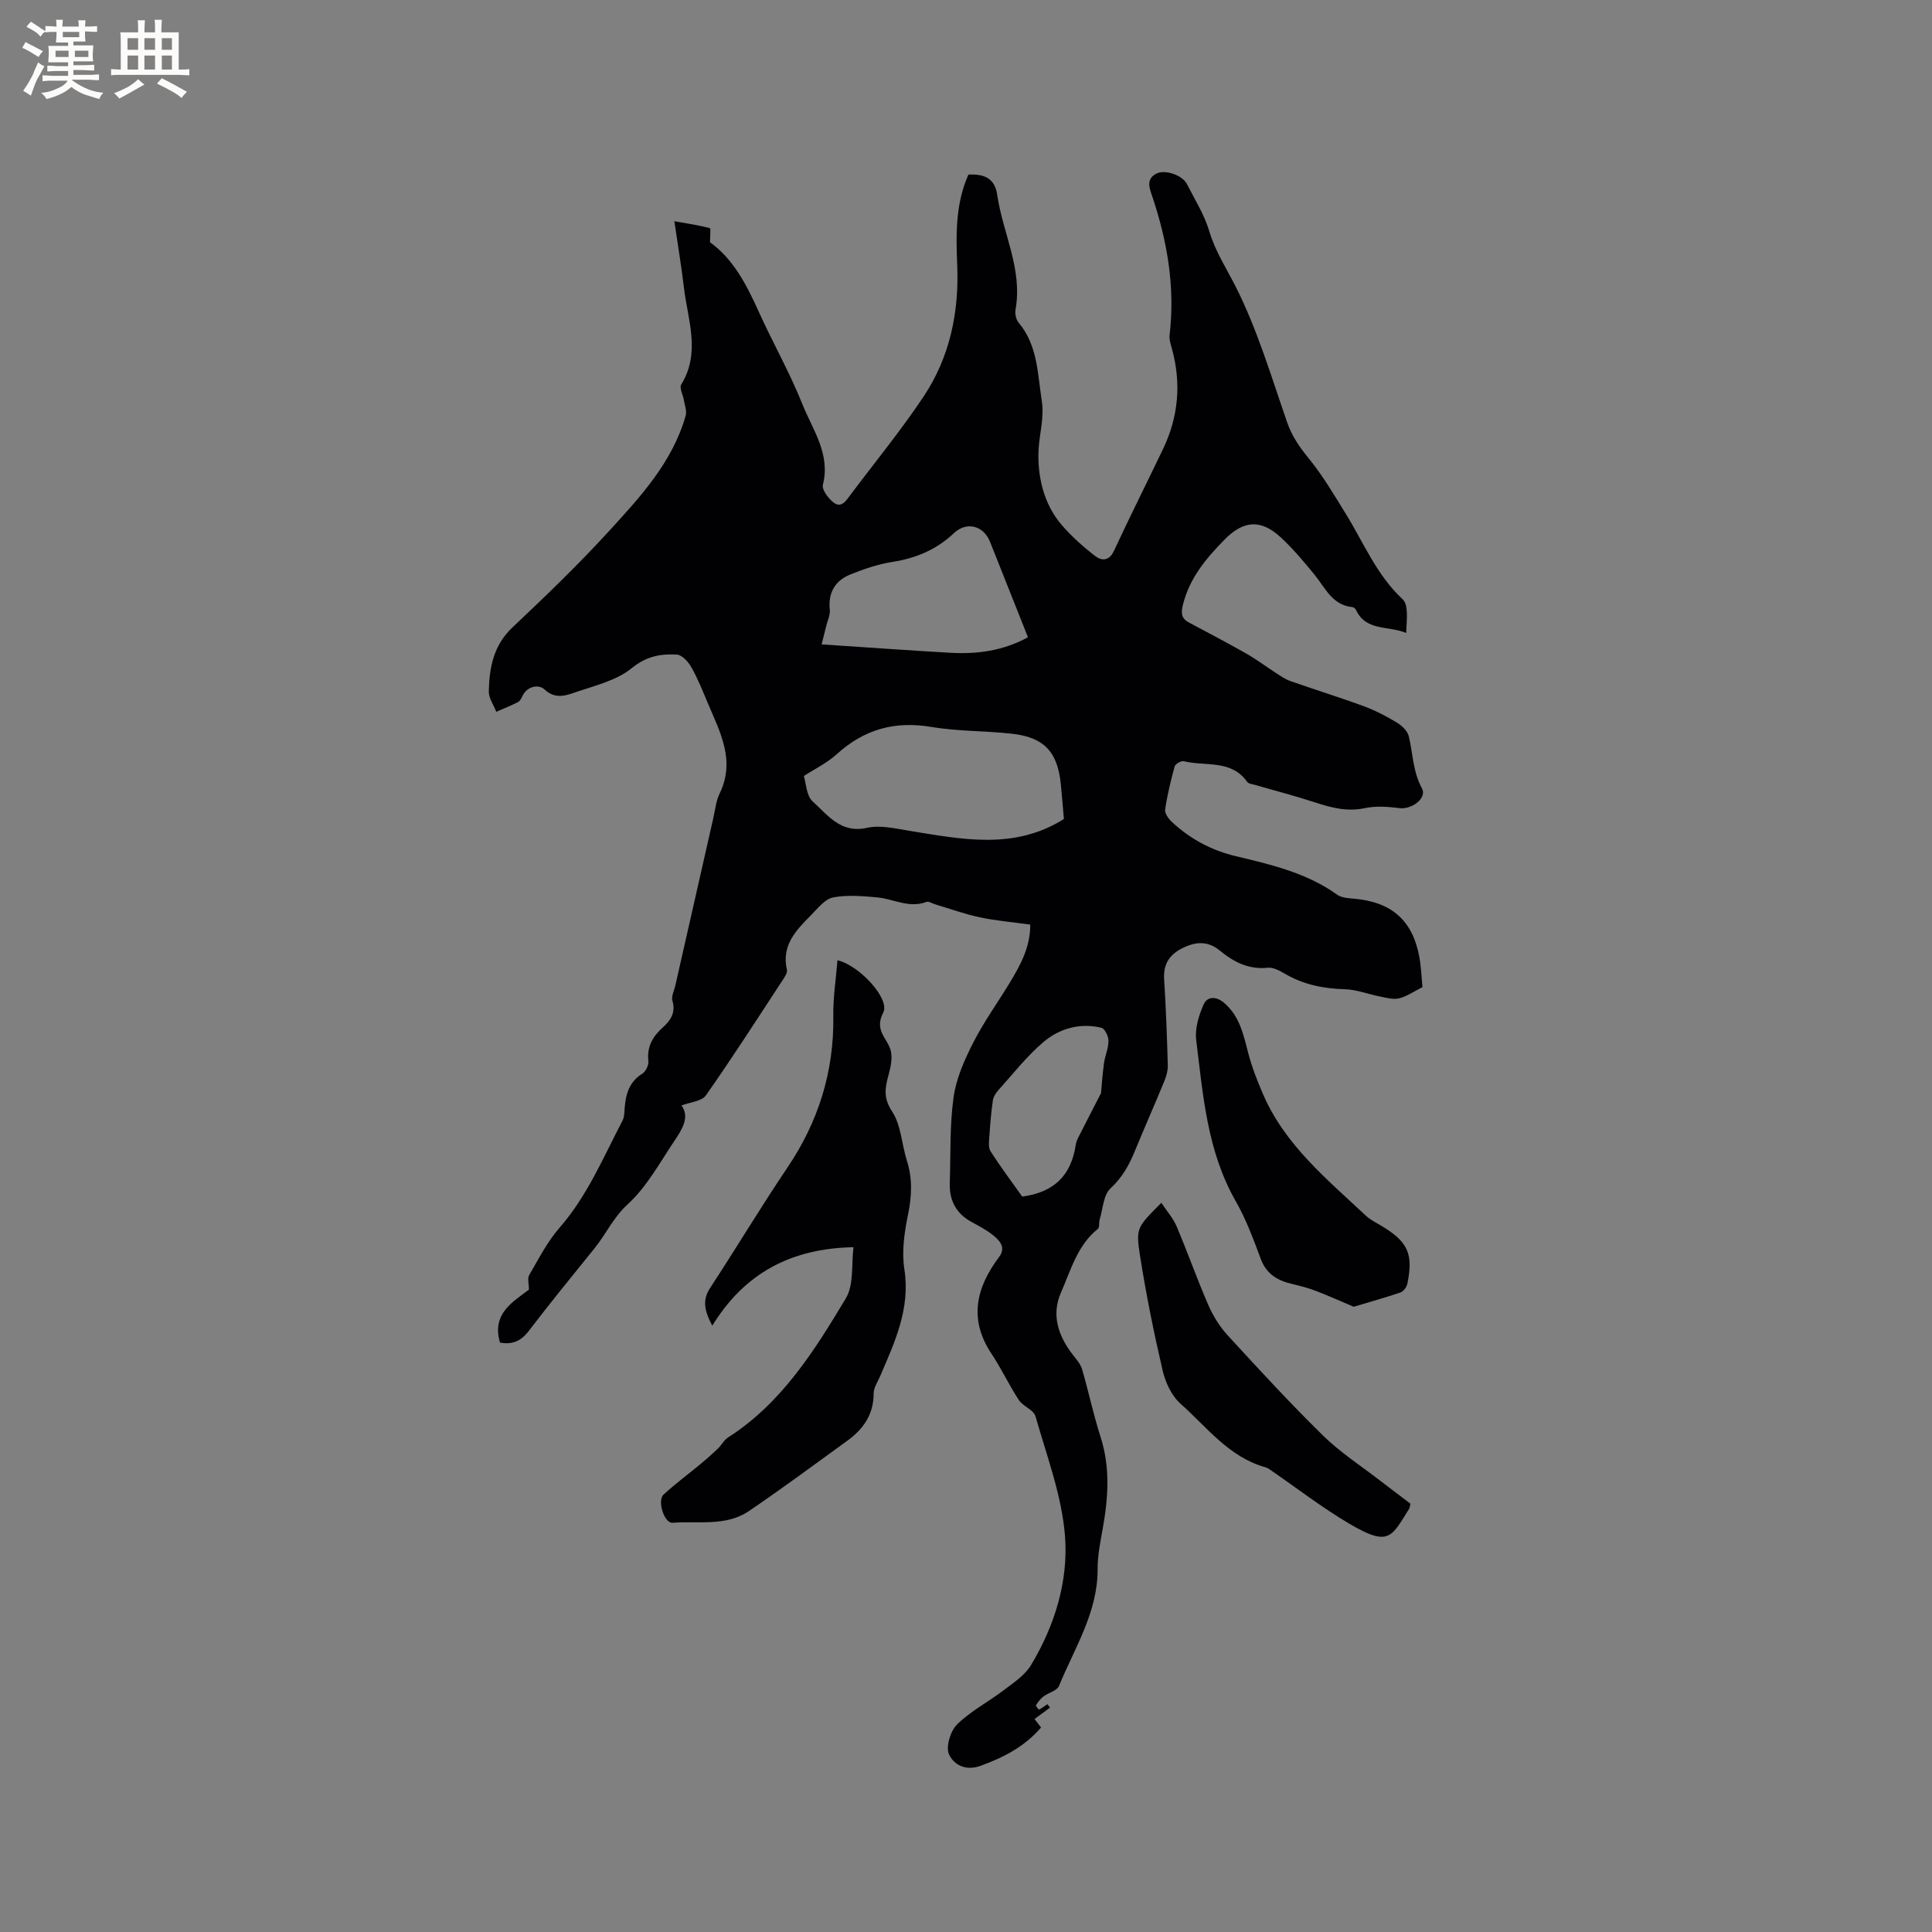 <svg enable-background="new 0 0 400 400" viewBox="0 0 400 400" xmlns="http://www.w3.org/2000/svg"><rect x="0" y="0" width="400" height="400" fill="#808080" stroke="none"/><g fill="#010103"><path d="m217.4 353.54c-.99.73-1.98 1.46-3.21 2.37.36.47.87 1.12 1.35 1.75-3.42 3.97-7.73 6.19-12.52 7.93-3.24 1.18-5.62-.35-6.54-2.37-.71-1.55.3-4.85 1.68-6.21 2.82-2.76 6.47-4.65 9.65-7.07 2.04-1.55 4.38-3.09 5.65-5.2 4.91-8.16 7.75-17.37 7.04-26.66-.64-8.4-3.78-16.63-6.11-24.85-.38-1.33-2.58-2.05-3.45-3.37-2.03-3.09-3.6-6.48-5.65-9.56-4.77-7.17-3.22-13.69 1.58-20.08 1.47-1.96.08-3.42-1.35-4.55-1.32-1.04-2.84-1.84-4.33-2.65-3.23-1.75-4.67-4.48-4.55-8.1.2-5.93-.03-11.92.79-17.76.54-3.88 2.25-7.72 4.05-11.26 2.2-4.33 5.08-8.3 7.6-12.47 2.19-3.62 4.23-7.32 4.23-12-3.58-.5-7.06-.79-10.45-1.51-3.15-.67-6.2-1.78-9.29-2.7-.59-.18-1.3-.66-1.76-.49-3.6 1.38-6.83-.64-10.23-.94-3.03-.27-6.19-.55-9.12.02-1.69.33-3.15 2.26-4.53 3.65-3.08 3.11-6.18 6.24-5.01 11.31.15.65-.49 1.56-.94 2.24-5.22 7.97-10.37 16-15.84 23.79-.87 1.23-3.27 1.39-5.04 2.07 1.78 2.47.07 5.03-1.53 7.42-3.01 4.49-5.68 9.45-9.58 13.01-3 2.74-4.5 6.17-6.88 9.12-4.6 5.69-9.22 11.36-13.66 17.17-1.63 2.13-3.47 2.85-5.94 2.37-1.75-6.03 2.71-8.42 6-10.96 0-1.2-.35-2.33.06-3.02 1.96-3.36 3.76-6.92 6.3-9.82 5.75-6.59 9.03-14.54 13-22.11.42-.8.39-1.85.47-2.8.24-2.84.99-5.31 3.65-6.96.71-.44 1.34-1.77 1.25-2.6-.33-2.95.87-5.08 2.96-6.94 1.64-1.47 2.75-3.1 2.01-5.57-.26-.88.36-2.03.59-3.05 2.62-11.55 5.23-23.1 7.86-34.65.4-1.75.57-3.63 1.34-5.21 3.31-6.82.08-12.69-2.45-18.68-1.06-2.52-2.08-5.09-3.42-7.46-.63-1.12-1.93-2.54-2.99-2.6-3.32-.2-6.3.32-9.3 2.77-3.02 2.47-7.28 3.56-11.13 4.83-2.2.73-4.57 1.89-7.03-.43-1.07-1.01-3.5-.74-4.52 1.42-.22.47-.51 1.04-.93 1.25-1.46.74-2.98 1.34-4.48 2-.55-1.42-1.59-2.85-1.55-4.26.11-4.91.98-9.52 4.92-13.23 6.78-6.4 13.52-12.88 19.81-19.75 6.55-7.16 13.27-14.35 16.03-24.07.28-.97-.2-2.18-.38-3.27-.18-1.08-.97-2.49-.54-3.18 4.08-6.63 1.35-13.38.56-20.07-.51-4.31-1.23-8.59-1.98-13.74 2.71.48 5.06.83 7.35 1.43.22.06.03 1.67.03 2.93 4.77 3.41 7.54 8.72 10.05 14.29 2.92 6.46 6.45 12.66 9.07 19.22 2.12 5.3 5.87 10.3 4.25 16.71-.25 1 1.12 2.81 2.2 3.65 1.62 1.25 2.59-.35 3.48-1.54 5.08-6.78 10.48-13.35 15.17-20.39 5.44-8.17 7.37-17.44 6.96-27.26-.27-6.34-.35-12.72 2.32-18.69 3.5-.2 5.5.94 5.97 4.22 1.15 7.93 5.3 15.38 3.78 23.75-.15.84.11 2.04.65 2.68 3.96 4.72 3.91 10.58 4.79 16.18.54 3.44-.48 6.8-.66 10.04-.28 5.36.95 11.27 4.85 15.75 2.05 2.35 4.43 4.49 6.91 6.38 1.23.94 2.82 1.09 3.82-1.06 3.3-7.1 6.82-14.1 10.2-21.16 3.19-6.67 3.79-13.59 1.82-20.74-.25-.91-.58-1.89-.48-2.8 1.16-9.88-.44-19.39-3.59-28.73-.56-1.68-1.37-3.57.86-4.72 1.79-.92 5.39.33 6.32 2.17 1.63 3.21 3.61 6.34 4.62 9.74 1.24 4.17 3.52 7.65 5.43 11.4 4.51 8.9 7.39 18.65 10.68 28.14 1 2.89 2.55 5.14 4.46 7.48 2.92 3.56 5.28 7.6 7.72 11.54 3.71 6 6.35 12.63 11.73 17.64 1.33 1.24.83 4.43.75 7-3.67-1.56-8.32-.3-10.39-4.79-.12-.25-.46-.53-.73-.56-4.22-.42-5.65-4.03-7.89-6.76-2.21-2.7-4.47-5.41-7.04-7.76-4.09-3.75-7.69-3.39-11.54.53-3.83 3.9-7.26 7.97-8.62 13.47-.41 1.67-.41 2.82 1.21 3.69 4 2.13 8.02 4.24 11.96 6.48 2.09 1.19 4.01 2.65 6.03 3.95.96.62 1.93 1.31 2.99 1.69 5.09 1.79 10.26 3.38 15.32 5.25 2.36.87 4.63 2.07 6.79 3.37 1.03.62 2.18 1.72 2.45 2.81.87 3.6.83 7.31 2.73 10.8 1.11 2.04-2.15 4.42-4.63 4.1-2.36-.3-4.87-.5-7.15-.01-3.75.81-7.09-.11-10.54-1.24-4.01-1.31-8.1-2.36-12.15-3.54-.6-.17-1.43-.24-1.72-.66-3.32-4.68-8.66-3.16-13.12-4.27-.53-.13-1.75.56-1.89 1.08-.81 2.94-1.53 5.92-1.97 8.93-.11.78.7 1.92 1.4 2.57 3.79 3.53 8.23 5.9 13.29 7.1 7.32 1.74 14.64 3.45 20.93 7.96.94.67 2.4.73 3.65.84 7.67.71 11.99 4.53 13.36 12.07.39 2.16.46 4.38.65 6.22-1.86.94-3.28 1.95-4.85 2.33-1.2.29-2.61-.12-3.89-.37-2.46-.48-4.88-1.45-7.33-1.52-4.45-.12-8.59-.96-12.45-3.23-1.07-.62-2.4-1.34-3.52-1.22-3.93.42-7.04-1.19-9.87-3.52-2.61-2.15-5.2-1.88-7.96-.45-2.62 1.36-3.82 3.35-3.62 6.4.39 5.91.59 11.83.76 17.74.03 1.11-.3 2.3-.73 3.34-2.01 4.89-4.16 9.73-6.17 14.63-1.17 2.86-2.6 5.34-4.97 7.55-1.47 1.37-1.56 4.22-2.23 6.42-.2.65.01 1.65-.39 1.97-4.25 3.4-5.58 8.53-7.62 13.15-2.07 4.68-.54 9.1 2.54 13.02.71.9 1.52 1.84 1.83 2.9 1.35 4.64 2.34 9.39 3.82 13.99 2.05 6.39 1.58 12.73.42 19.15-.49 2.71-1.04 5.46-1.03 8.19.05 8.99-4.78 16.33-7.99 24.21-.41 1-2.19 1.4-3.24 2.2-.62.47-1.11 1.14-1.54 1.8-.08.12.59.93.65.9.61-.31 1.16-.73 1.73-1.12.18.24.36.48.54.71zm2.87-183.97c-.25-2.8-.42-5.01-.64-7.22-.67-6.68-3.44-9.69-10.12-10.44-5.56-.62-11.22-.48-16.72-1.41-7.57-1.27-13.89.51-19.54 5.64-2.03 1.85-4.62 3.09-6.82 4.52.46 1.46.5 4.06 1.81 5.25 3.12 2.82 5.8 6.71 11.29 5.48 2.75-.62 5.88.16 8.79.63 10.8 1.73 21.62 4.03 31.95-2.45zm-7.44-37.63c-2.71-6.82-5.28-13.3-7.86-19.78-1.34-3.35-4.85-4.26-7.47-1.78-3.6 3.4-7.82 5.19-12.7 5.95-2.98.47-5.93 1.47-8.75 2.61-3.16 1.28-4.63 3.78-4.25 7.34.11 1.05-.45 2.17-.72 3.25-.34 1.39-.7 2.78-.97 3.88 9.5.63 18.15 1.26 26.8 1.75 5.44.29 10.73-.4 15.92-3.22zm15.12 94.39c.15-1.52.3-3.88.62-6.21.22-1.56.93-3.09.93-4.64 0-.93-.77-2.52-1.46-2.69-4.44-1.07-8.68.13-12.01 2.96-3.45 2.93-6.29 6.58-9.34 9.97-.53.59-1.02 1.38-1.13 2.14-.34 2.36-.55 4.74-.7 7.11-.07 1.13-.32 2.54.22 3.38 2.14 3.36 4.55 6.55 6.56 9.39 6.72-.89 10.1-4.51 11.05-10.53.08-.52.23-1.05.46-1.51 1.49-2.96 3.01-5.88 4.8-9.37z"/><path d="m173.39 198.81c4.49 1.03 10.94 7.99 9.48 10.82-1.91 3.7.77 5.23 1.51 7.75.45 1.54.05 3.48-.4 5.12-.73 2.67-1.16 4.77.7 7.58 1.88 2.84 2 6.81 3.08 10.22 1.19 3.75 1.02 7.37.23 11.21-.76 3.67-1.32 7.63-.75 11.27 1.27 8.2-2 15.11-5.04 22.19-.5 1.16-1.32 2.34-1.32 3.51.01 4.37-2.14 7.41-5.47 9.82-6.77 4.9-13.47 9.89-20.39 14.57-4.76 3.22-10.46 1.98-15.77 2.41-1.71.14-3.24-4.58-1.86-5.85 2.44-2.25 5.13-4.23 7.7-6.36 1.21-1 2.39-2.05 3.53-3.14.76-.73 1.27-1.78 2.12-2.32 11.08-7.1 17.86-17.92 24.38-28.8 1.71-2.85 1.13-7.07 1.59-10.59-12.9.24-22.56 5.36-29.24 16.25-1.67-3.15-2.08-5.33-.43-7.84 5.39-8.22 10.44-16.67 15.94-24.82 6.43-9.52 9.7-19.85 9.55-31.36-.07-3.85.54-7.7.86-11.64z"/><path d="m280.27 270.55c-2.82-1.19-5.3-2.31-7.83-3.28-1.56-.6-3.19-1.03-4.82-1.41-3.04-.7-5.4-2.01-6.59-5.21-1.51-4.05-3.03-8.18-5.16-11.91-5.95-10.4-6.8-22-8.21-33.44-.29-2.37.54-5.08 1.54-7.33.78-1.76 2.65-1.7 4.25-.33 3.2 2.74 3.99 6.55 4.98 10.37.75 2.91 1.87 5.74 3.06 8.51 4.55 10.55 13.25 17.63 21.34 25.21.91.85 2.09 1.42 3.18 2.07 5.48 3.29 6.64 5.78 5.37 11.97-.14.69-.81 1.61-1.43 1.82-3.1 1.06-6.27 1.93-9.68 2.96z"/><path d="m292.02 311.32c-.17.76-.17.88-.22.97-3.74 5.93-4.14 8.08-12.5 3.14-5.61-3.31-10.8-7.33-16.18-11.03-.35-.24-.7-.51-1.1-.61-7.58-2.09-12.13-8.31-17.61-13.17-1.84-1.63-3.12-4.4-3.7-6.88-1.82-7.81-3.41-15.7-4.66-23.62-.94-5.95-.65-6 4.39-11.09 1.12 1.69 2.45 3.19 3.19 4.93 2.27 5.36 4.2 10.86 6.52 16.19.99 2.27 2.36 4.5 4.03 6.32 6.45 7.03 12.92 14.06 19.73 20.74 3.58 3.51 7.88 6.29 11.88 9.38 2.13 1.65 4.31 3.27 6.23 4.73z"/></g><path d="m6.8 9.5c.6.3 1.3.7 2.1 1.1-.4.4-.7.8-.9 1.2-.7-.4-1.3-.8-1.8-1.1s-1.1-.6-1.6-.8c.2-.4.5-.8.7-1.2.4.2.8.5 1.5.8zm.9 6.9c-.3.6-.5 1.1-.7 1.7s-.4 1.1-.6 1.7c-.6-.4-1.1-.7-1.6-1 .7-1 1.2-1.8 1.5-2.4.3-.5.6-1.1.8-1.7.3-.6.5-1.2.8-1.8.3.3.8.6 1.3.8-.7 1.3-1.2 2.2-1.5 2.7zm.1-11c.4.3 1 .7 1.7 1.1-.5.2-.8.6-1.1 1.1-.5-.6-1-1-1.4-1.2s-.9-.6-1.5-.8c.2-.4.5-.7.9-1.1.5.3.9.6 1.4.9zm10.5 13.1c1 .4 2 .6 3.1.7-.4.4-.7.8-.8 1.3-.9-.2-1.9-.6-3-.9-1-.4-2-.9-2.8-1.6-.5.4-1.1.9-1.9 1.3s-1.9.9-3.3 1.2c-.1-.3-.5-.8-1.1-1.3 1 0 2.1-.3 3.2-.8 1.2-.5 1.9-1 2.3-1.7h-3.2c-.4 0-1 0-2 .1v-1.2c1 0 1.7.1 2 .1h3.3v-1h-2.3c-.2 0-.9 0-2 .1v-1.2c1.2 0 1.9.1 2 .1h2.3v-.8h-4.1c0-.7.1-1.2.1-1.6 0-.5 0-1.1-.1-1.8h4.1v-.7h-2.5c0-.6.1-1.1.1-1.6v-.6h-.5c-.4 0-1 0-1.8.1v-1.3c1.2 0 1.9.1 2.1.1h.2c0-.3 0-.8-.1-1.4h1.4c0 .6-.1 1-.1 1.4h3.4c0-.4 0-.8-.1-1.3h1.5c0 .4-.1.9-.1 1.3.7 0 1.5 0 2.5-.1v1.2c-1 0-1.8-.1-2.5-.1v.6c0 .3 0 .8.1 1.5h-2.5v.8h4.1c0 .7-.1 1.3-.1 1.8s0 1 .1 1.5h-4.1v.8h1.4c.8 0 1.8 0 2.9-.1v1.2c-1 0-1.9-.1-2.8-.1h-1.5v1h3.2c.3 0 1 0 2.1-.1v1.2c-1.1 0-1.8-.1-2.1-.1h-3.4l-.1.1c1.4 1 2.4 1.5 3.4 1.9zm-4.1-6.7v-1.3h-2.7v1.3zm2.2-4.1v-1.1h-3.4v1.1zm1.9 4.1v-1.3h-2.8v1.3z" fill="#fcfbfa"/><path d="m37 6.7v2.3 5.4c1 0 1.8 0 2.2-.1v1.3c-.6 0-1.5-.1-2.5-.1h-11.9c-.7 0-1.3 0-1.8.1v-1.3c.5 0 1.1.1 2 .1v-5.2c0-1 0-1.8-.1-2.5h3.7c0-1.3 0-2.1-.1-2.5h1.5c0 .4-.1 1.3-.1 2.5h2.2c0-1.2 0-2.1-.1-2.6h1.5c0 .4-.1 1.3-.1 2.6zm-12.3 13.7c-.3-.4-.7-.8-1.1-1.1 1.1-.4 2.1-.9 2.9-1.3.8-.5 1.5-1 2.1-1.6.4.4.9.8 1.3 1.1-2.5 1.4-4.2 2.4-5.2 2.9zm3.9-10.1v-2.4h-2.2v2.4zm0 4.1v-2.9h-2.2v2.9zm3.5-4.1v-2.4h-2.2v2.4zm0 4.1v-2.9h-2.2v2.9zm.4 2.9 1-1.1c.6.3 1.4.7 2.5 1.3s2 1.1 2.7 1.5c-.4.4-.8.8-1.1 1.3-.8-.8-2.5-1.7-5.1-3zm3.1-7v-2.4h-2.1v2.4zm0 4.1v-2.9h-2.1v2.9z" fill="#fcfbfa"/></svg>